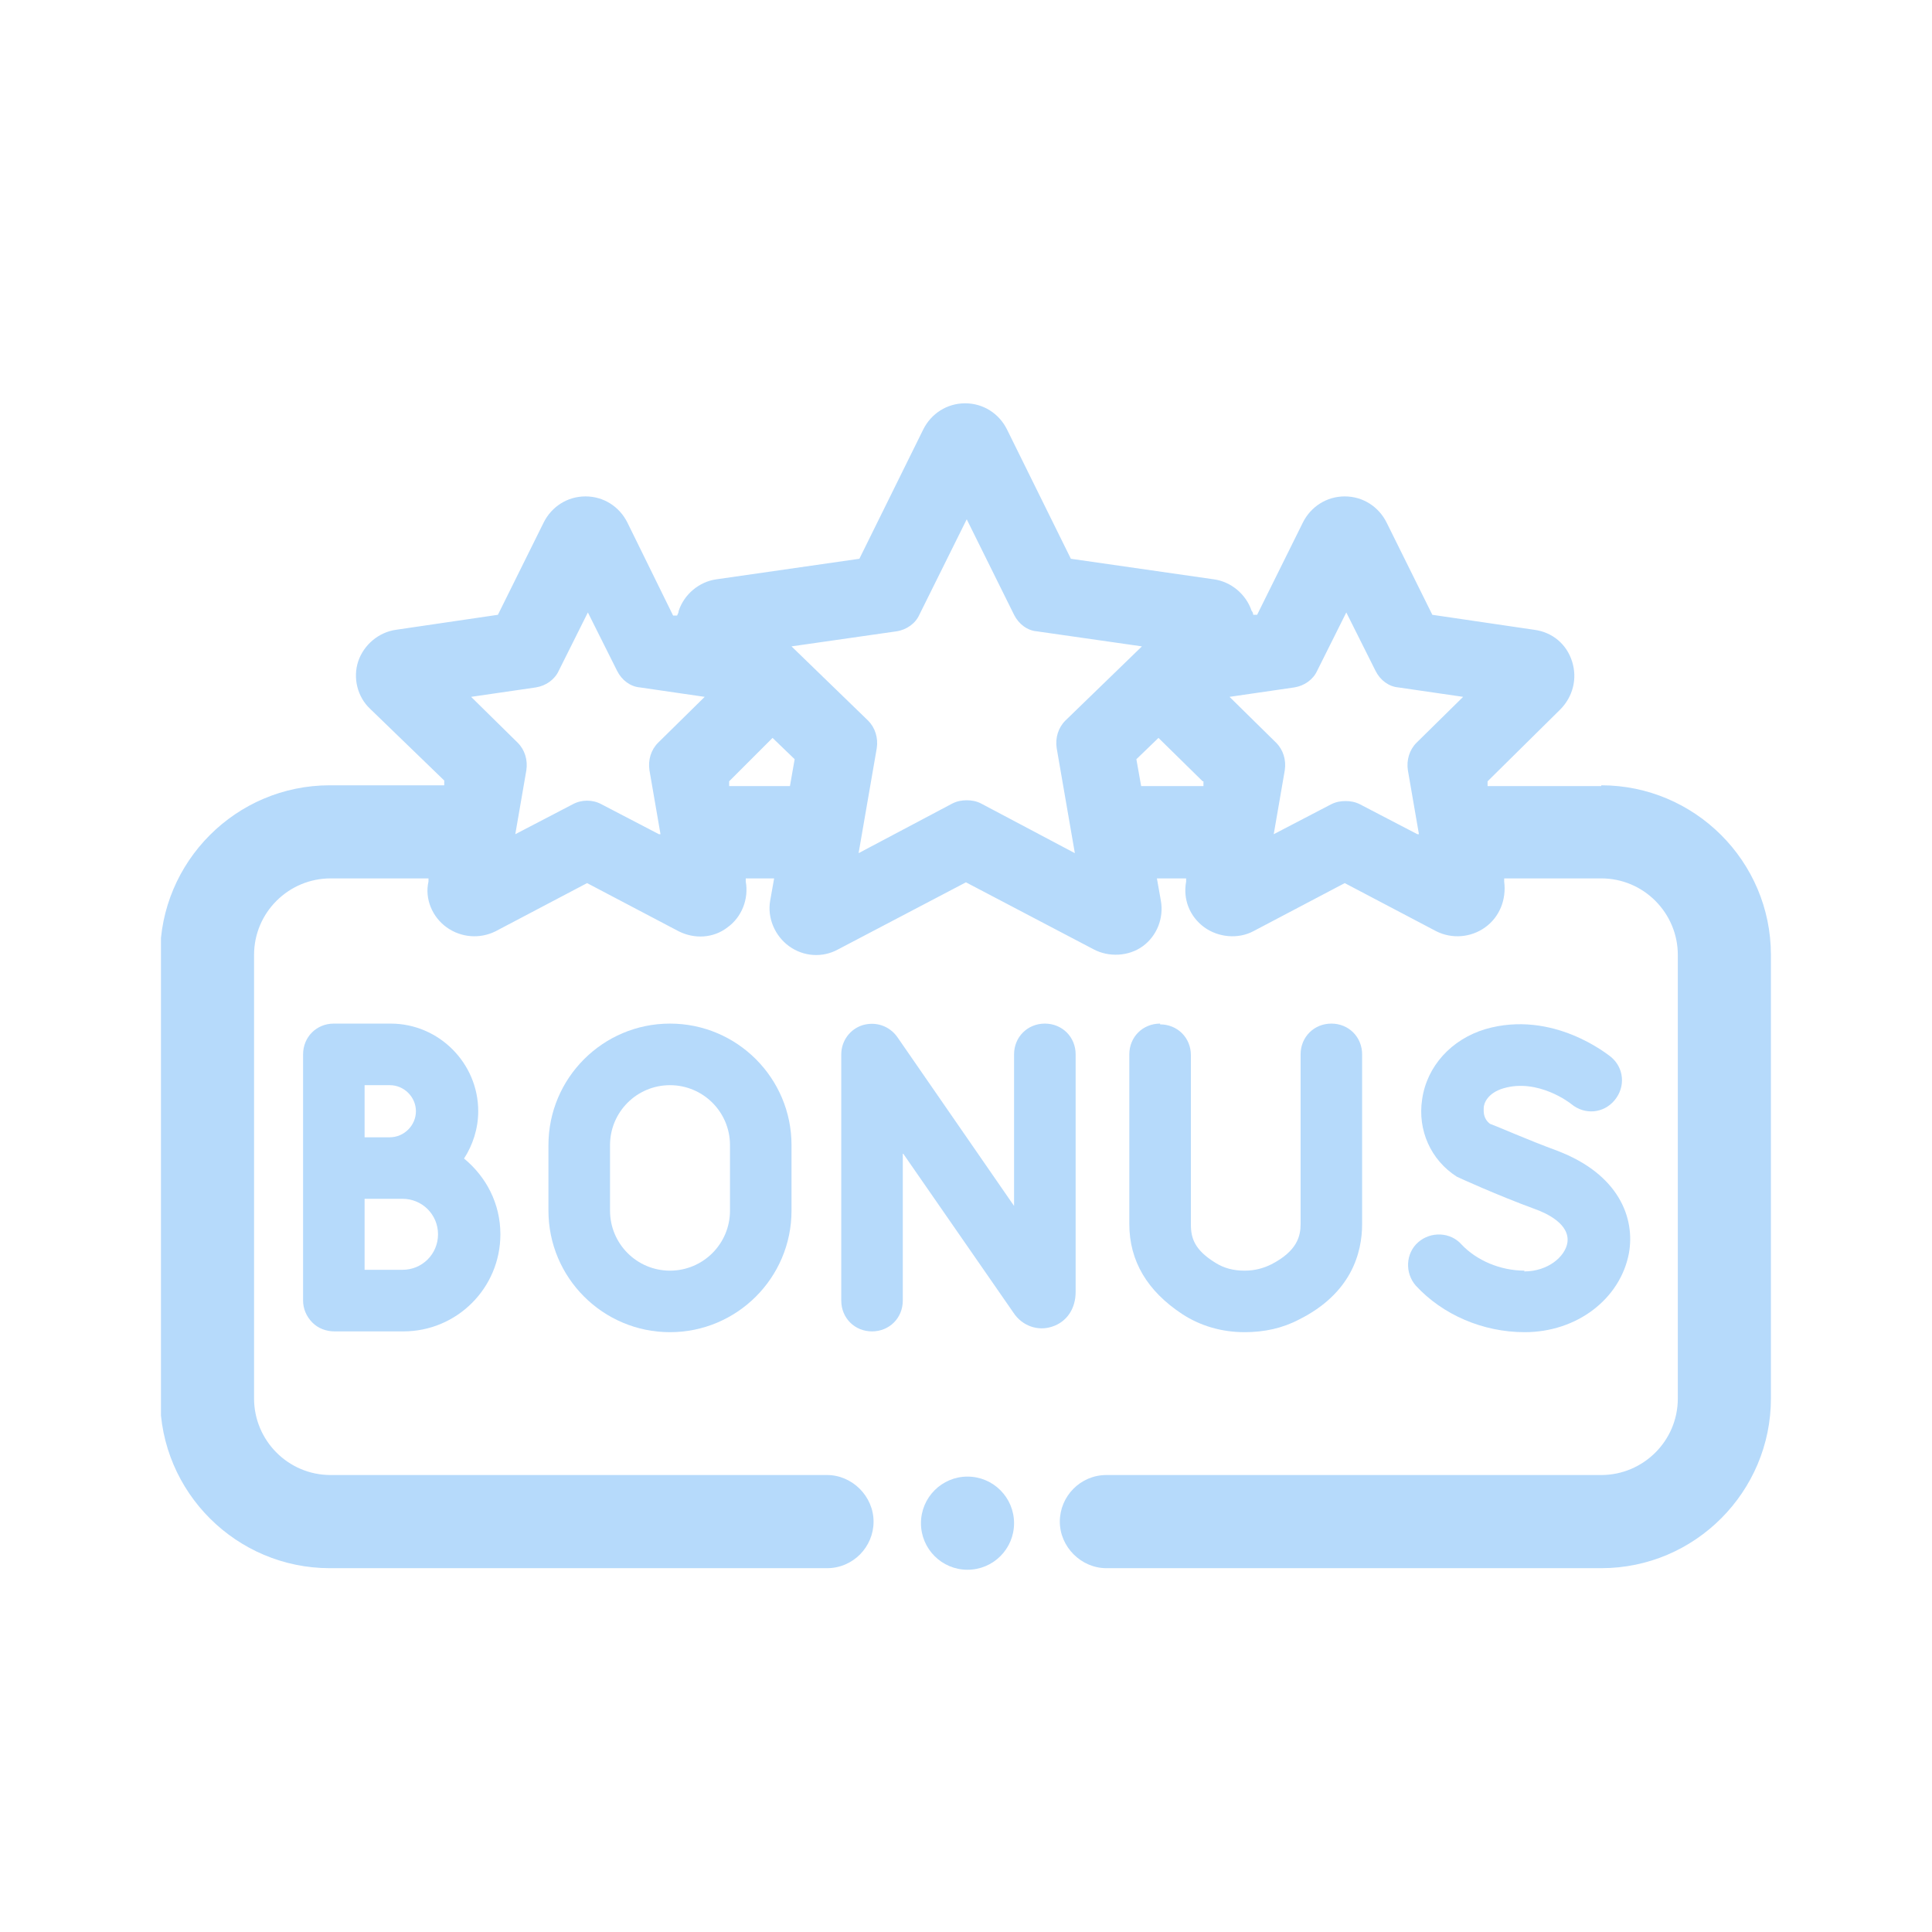 <?xml version="1.0" encoding="utf-8"?>
<svg xmlns="http://www.w3.org/2000/svg" fill="none" height="32" viewBox="0 0 32 32" width="32">
<g clip-path="url(#clip0_26186_103027)">
<path d="M17.816 21.412V17.464C17.816 17.176 17.594 16.954 17.306 16.954C17.019 16.954 16.796 17.176 16.796 17.464V19.974L14.862 17.176C14.731 16.993 14.509 16.915 14.287 16.98C14.077 17.046 13.934 17.242 13.934 17.464V21.542C13.934 21.83 14.156 22.052 14.443 22.052C14.731 22.052 14.953 21.83 14.953 21.542V19.098L16.783 21.738C16.927 21.961 17.189 22.052 17.424 21.974C17.672 21.895 17.816 21.673 17.816 21.398V21.412Z" fill="#B6DAFB"/>
<path d="M6.457 16.954H5.529C5.242 16.954 5.02 17.176 5.02 17.464V21.542C5.02 21.673 5.072 21.804 5.176 21.908C5.268 22 5.399 22.052 5.542 22.052C5.542 22.052 6.379 22.052 6.68 22.052C7.569 22.052 8.288 21.333 8.288 20.444C8.288 19.934 8.052 19.49 7.686 19.189C7.83 18.967 7.921 18.693 7.921 18.405C7.921 17.608 7.268 16.954 6.471 16.954H6.457ZM6.039 17.974H6.457C6.693 17.974 6.889 18.17 6.889 18.405C6.889 18.64 6.693 18.837 6.457 18.837C6.366 18.837 6.039 18.837 6.039 18.837V17.974ZM6.667 21.032C6.523 21.032 6.274 21.032 6.039 21.032V19.856H6.667C6.993 19.856 7.255 20.117 7.255 20.444C7.255 20.771 6.993 21.032 6.667 21.032Z" fill="#B6DAFB"/>
<path d="M25.254 21.046C24.849 21.046 24.457 20.876 24.209 20.614C24.026 20.405 23.699 20.392 23.49 20.575C23.28 20.758 23.267 21.085 23.45 21.294C23.895 21.777 24.561 22.065 25.254 22.065C26.117 22.065 26.836 21.516 26.98 20.758C27.084 20.183 26.823 19.451 25.79 19.059C25.294 18.876 24.823 18.666 24.679 18.614C24.561 18.523 24.575 18.405 24.575 18.353C24.575 18.274 24.64 18.104 24.901 18.026C25.477 17.856 26.012 18.274 26.026 18.287C26.248 18.47 26.561 18.444 26.744 18.222C26.927 18 26.901 17.686 26.679 17.503C26.64 17.477 25.725 16.719 24.601 17.046C24.039 17.215 23.633 17.66 23.555 18.209C23.477 18.719 23.699 19.215 24.13 19.49C24.156 19.503 24.784 19.791 25.424 20.026C25.607 20.091 26.012 20.274 25.96 20.588C25.921 20.81 25.646 21.059 25.241 21.059L25.254 21.046Z" fill="#B6DAFB"/>
<path d="M19.215 16.954C18.927 16.954 18.705 17.176 18.705 17.464V20.274C18.705 20.889 19.006 21.386 19.581 21.765C19.881 21.961 20.235 22.065 20.614 22.065C20.94 22.065 21.241 22 21.515 21.856C22.378 21.425 22.561 20.758 22.561 20.274V17.464C22.561 17.176 22.339 16.954 22.052 16.954C21.764 16.954 21.542 17.176 21.542 17.464V20.274C21.542 20.47 21.489 20.719 21.058 20.941C20.927 21.006 20.784 21.046 20.614 21.046C20.431 21.046 20.274 21.006 20.13 20.915C19.79 20.706 19.725 20.51 19.725 20.287V17.477C19.725 17.189 19.503 16.967 19.215 16.967V16.954Z" fill="#B6DAFB"/>
<path d="M11.097 16.954C9.986 16.954 9.084 17.856 9.084 18.967V20.052C9.084 21.163 9.986 22.065 11.097 22.065C12.208 22.065 13.11 21.163 13.11 20.052V18.967C13.11 17.856 12.208 16.954 11.097 16.954ZM12.091 20.052C12.091 20.601 11.646 21.046 11.097 21.046C10.548 21.046 10.104 20.601 10.104 20.052V18.967C10.104 18.418 10.548 17.974 11.097 17.974C11.646 17.974 12.091 18.418 12.091 18.967V20.052Z" fill="#B6DAFB"/>
<path d="M26.522 13.02H24.639V12.941L25.842 11.752C26.051 11.542 26.13 11.242 26.038 10.954C25.947 10.667 25.711 10.47 25.41 10.431L23.724 10.183L22.966 8.654C22.835 8.392 22.574 8.222 22.273 8.222C21.973 8.222 21.711 8.392 21.58 8.654L20.822 10.183H20.757C20.757 10.183 20.757 10.144 20.731 10.118C20.639 9.843 20.391 9.634 20.103 9.595L17.737 9.255L16.678 7.111C16.548 6.85 16.286 6.68 15.986 6.68C15.685 6.68 15.424 6.85 15.293 7.111L14.234 9.255L11.868 9.595C11.58 9.634 11.332 9.843 11.241 10.118C11.241 10.144 11.227 10.17 11.214 10.196H11.149L10.391 8.654C10.26 8.392 9.999 8.222 9.698 8.222C9.397 8.222 9.136 8.392 9.005 8.654L8.247 10.183L6.561 10.431C6.273 10.47 6.025 10.68 5.933 10.954C5.842 11.229 5.92 11.542 6.129 11.739L7.358 12.928V13.007H5.463C3.907 13.007 2.652 14.274 2.652 15.817V23.163C2.652 24.719 3.92 25.974 5.463 25.974H13.698C14.13 25.974 14.469 25.621 14.469 25.203C14.469 24.784 14.116 24.431 13.698 24.431H5.476C4.77 24.431 4.208 23.856 4.208 23.163V15.817C4.208 15.111 4.783 14.549 5.476 14.549H7.097V14.601C7.031 14.889 7.162 15.19 7.397 15.359C7.633 15.529 7.946 15.556 8.208 15.425L9.724 14.627L11.241 15.425C11.502 15.556 11.816 15.542 12.051 15.359C12.286 15.19 12.404 14.889 12.352 14.601V14.549H12.822L12.757 14.915C12.705 15.203 12.835 15.503 13.071 15.673C13.306 15.843 13.62 15.869 13.881 15.725L15.999 14.614L18.116 15.725C18.365 15.856 18.692 15.843 18.927 15.673C19.162 15.503 19.28 15.203 19.227 14.915L19.162 14.549H19.646V14.601C19.593 14.889 19.698 15.176 19.947 15.359C20.182 15.529 20.509 15.556 20.757 15.425L22.273 14.627L23.79 15.425C24.051 15.556 24.365 15.529 24.6 15.359C24.835 15.19 24.953 14.902 24.914 14.601V14.549H26.522C27.227 14.549 27.79 15.124 27.79 15.817V23.163C27.79 23.869 27.214 24.431 26.522 24.431H18.326C17.894 24.431 17.554 24.784 17.554 25.203C17.554 25.621 17.907 25.974 18.326 25.974H26.522C28.077 25.974 29.332 24.706 29.332 23.163V15.817C29.332 14.261 28.064 13.007 26.522 13.007V13.02ZM23.476 13.817L22.522 13.32C22.443 13.281 22.365 13.268 22.286 13.268C22.208 13.268 22.13 13.281 22.051 13.32L21.097 13.817L21.28 12.758C21.306 12.588 21.254 12.418 21.136 12.301L20.365 11.542L21.437 11.386C21.607 11.359 21.75 11.255 21.816 11.111L22.299 10.144L22.783 11.111C22.861 11.268 23.005 11.373 23.162 11.386L24.234 11.542L23.463 12.301C23.345 12.418 23.293 12.588 23.319 12.758L23.502 13.817H23.476ZM17.803 14.131L16.247 13.307C16.169 13.268 16.09 13.255 16.012 13.255C15.933 13.255 15.855 13.268 15.777 13.307L14.221 14.131L14.522 12.392C14.548 12.222 14.495 12.052 14.378 11.935L13.11 10.706L14.848 10.457C15.018 10.431 15.162 10.327 15.227 10.183L16.012 8.601L16.796 10.183C16.875 10.34 17.018 10.444 17.175 10.457L18.914 10.706L17.646 11.935C17.528 12.052 17.476 12.222 17.502 12.392L17.803 14.131ZM10.914 13.817L9.96 13.32C9.816 13.242 9.633 13.242 9.489 13.32L8.535 13.817L8.718 12.758C8.744 12.588 8.692 12.418 8.574 12.301L7.803 11.542L8.875 11.386C9.044 11.359 9.188 11.255 9.254 11.111L9.737 10.144L10.221 11.111C10.299 11.268 10.443 11.373 10.6 11.386L11.672 11.542L10.901 12.301C10.783 12.418 10.731 12.588 10.757 12.758L10.94 13.817H10.914ZM13.162 12.575L13.084 13.02H12.077V12.941L12.796 12.222L13.162 12.575ZM19.933 12.941V13.02H18.901L18.822 12.575L19.188 12.222L19.92 12.941H19.933Z" fill="#B6DAFB"/>
<path d="M16.025 26C16.451 26 16.796 25.655 16.796 25.229C16.796 24.803 16.451 24.457 16.025 24.457C15.599 24.457 15.254 24.803 15.254 25.229C15.254 25.655 15.599 26 16.025 26Z" fill="#B6DAFB"/>
</g>
<defs>
<clipPath id="clip0_26186_103027">
<rect fill="white" height="19.333" transform="translate(2.666 6.667)" width="26.667"/>
</clipPath>
</defs>
</svg>